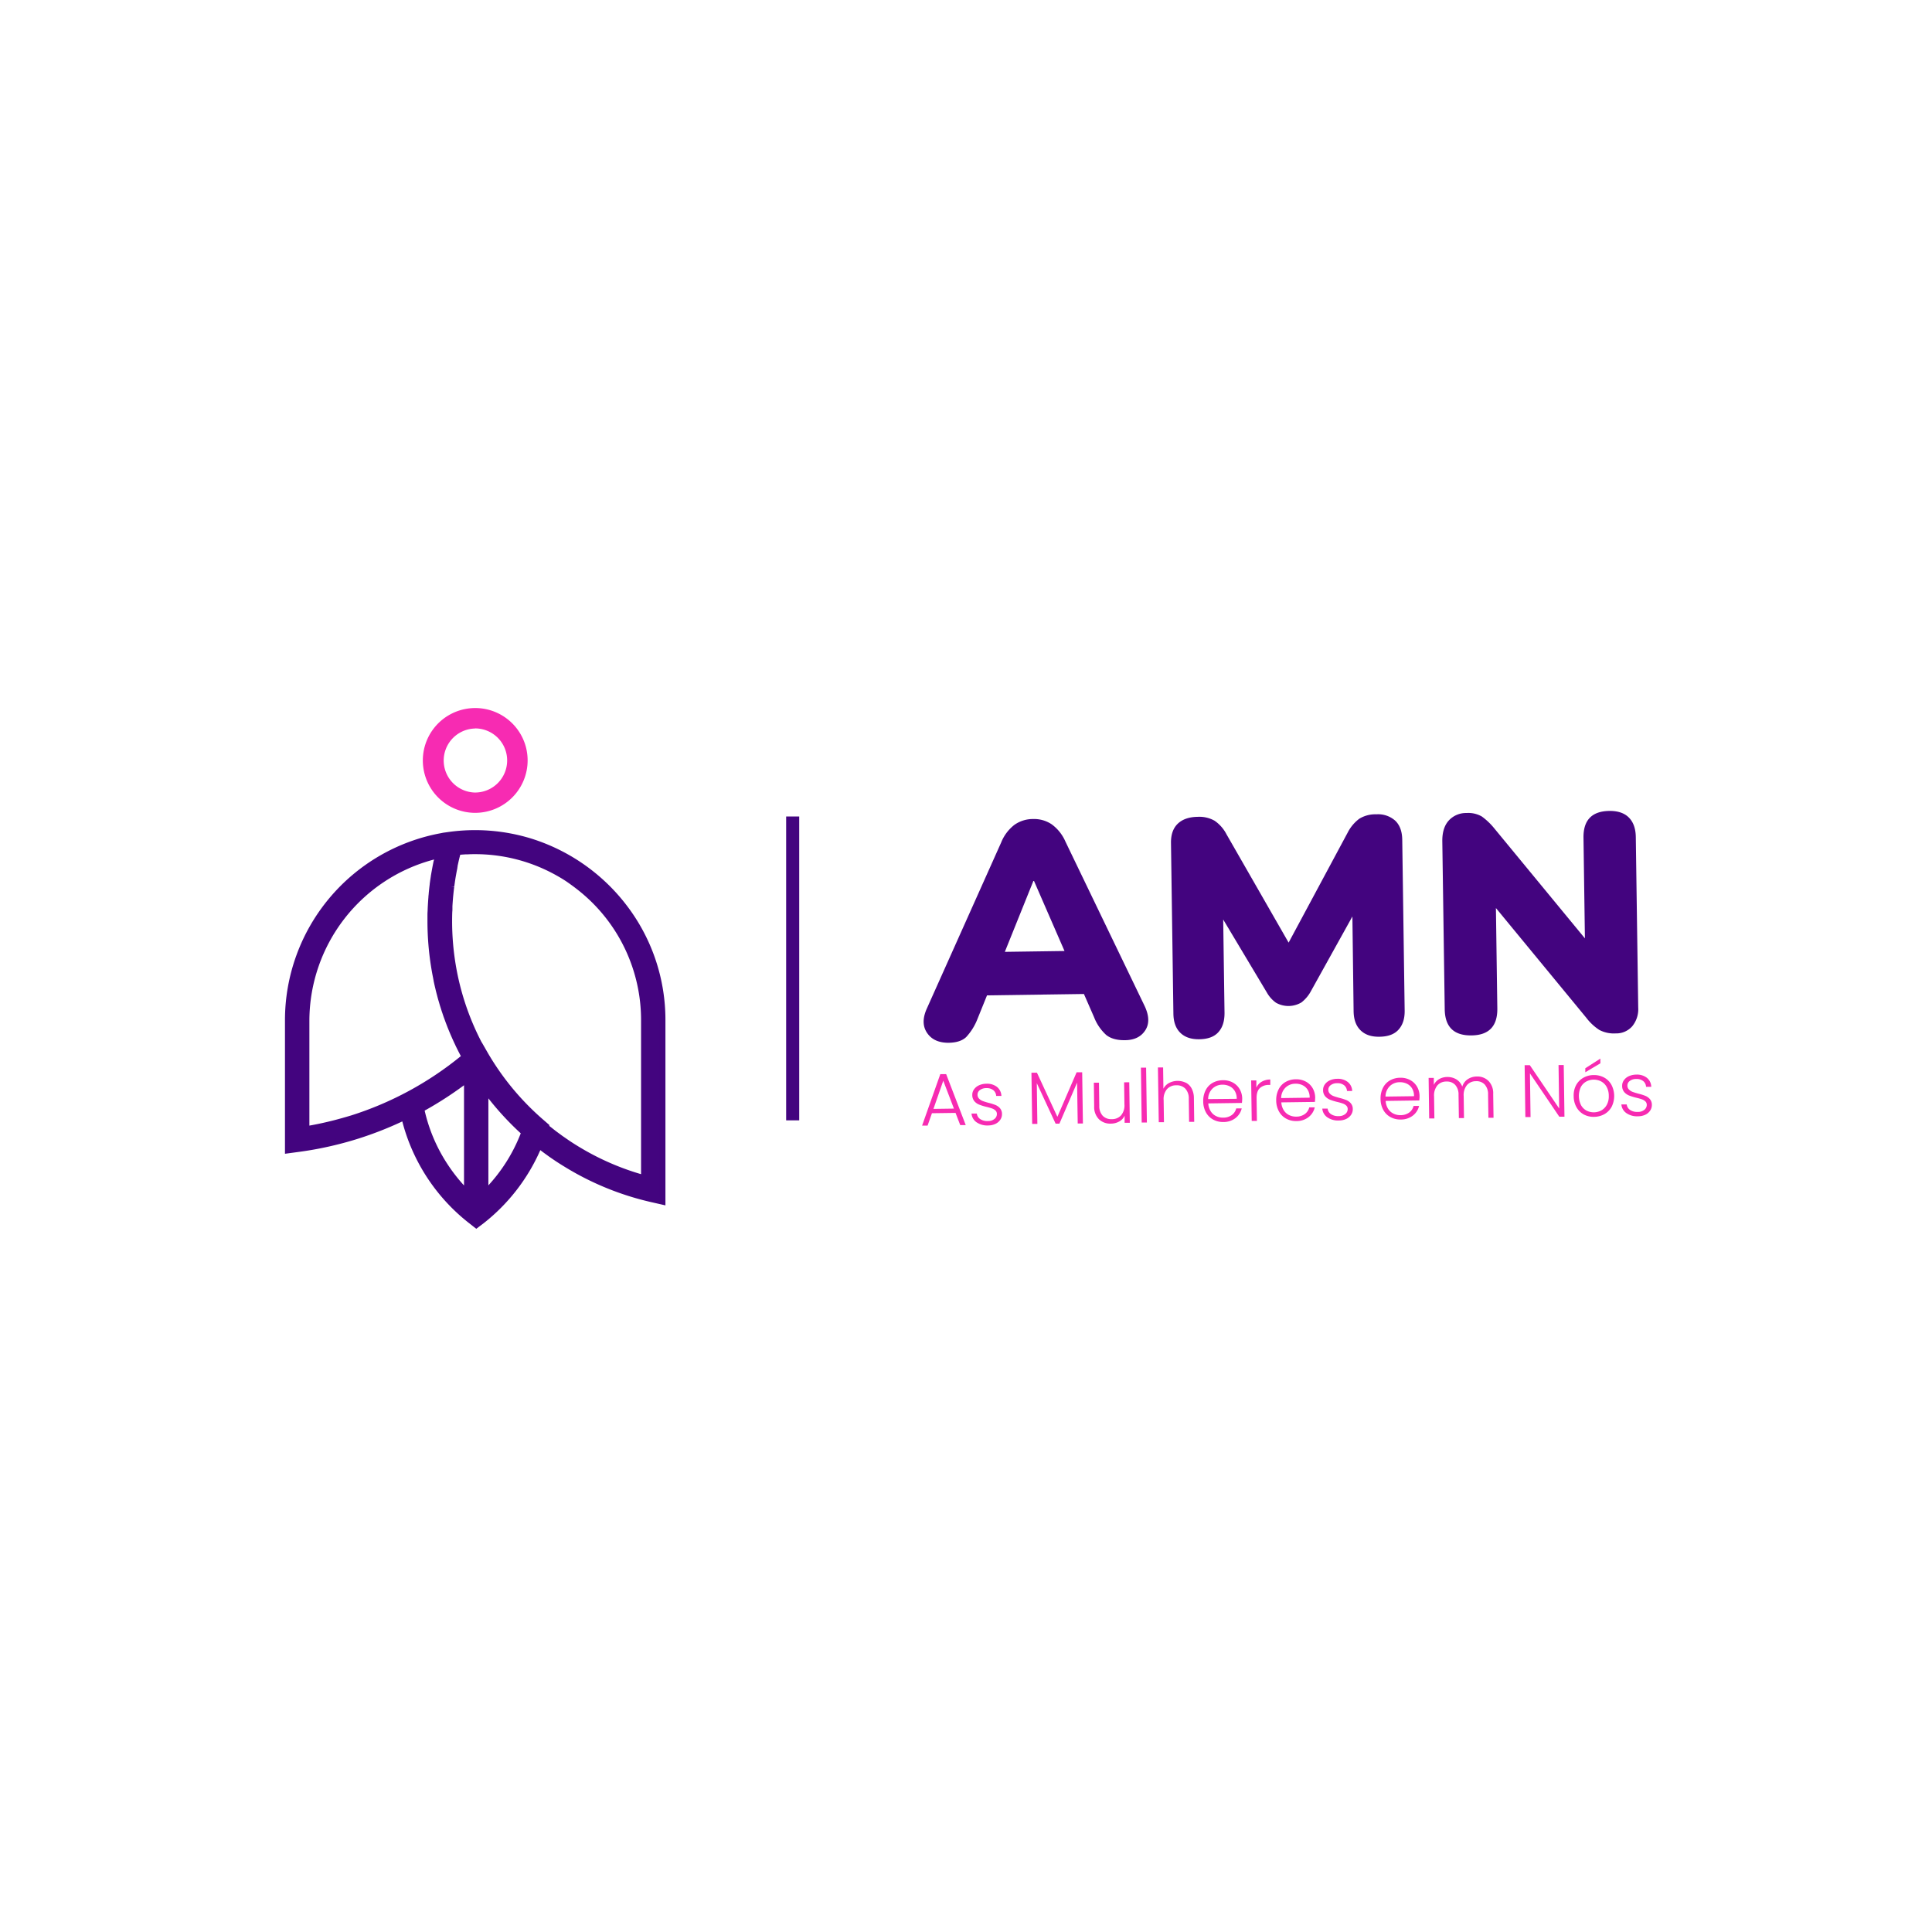 <svg xmlns="http://www.w3.org/2000/svg" id="Camada_1" data-name="Camada 1" viewBox="0 0 800 800"><defs><style>.cls-1{fill:#43047f;}.cls-2{fill:#f72bb2;}</style></defs><title>LOGO AMN 5</title><rect class="cls-1" x="325.53" y="338.09" width="5.41" height="125.82"></rect><path class="cls-2" d="M196.78,335.28h-.41a20.12,20.12,0,1,1,.41,0Zm0-35a14.56,14.56,0,0,0-.28,29.11h.28a14.57,14.57,0,0,0,14.56-14.56,14.31,14.31,0,0,0-.49-3.76A14.58,14.58,0,0,0,196.78,300.32Z"></path><path class="cls-2" d="M196.78,336.58h-.44a21.7,21.7,0,1,1,21.41-27.3,22,22,0,0,1,.73,5.61A21.73,21.73,0,0,1,196.78,336.58Zm0-40.8a19.09,19.09,0,0,0-13.62,32.48A18.91,18.91,0,0,0,196.39,334h.39a19.12,19.12,0,0,0,19.1-19.1,19.46,19.46,0,0,0-.64-4.94A19.13,19.13,0,0,0,196.78,295.78Zm-.1,35h-.21a15.86,15.86,0,1,1,15.64-20,16.12,16.12,0,0,1,.53,4.1,15.88,15.88,0,0,1-15.86,15.86Zm.1-29.12a13.26,13.26,0,0,0-.26,26.51h.25A13.28,13.28,0,0,0,210,314.88a13.13,13.13,0,0,0-.45-3.43A13.26,13.26,0,0,0,196.78,301.62Z"></path><path class="cls-1" d="M219.79,348.46a77.09,77.09,0,0,0-23-3.49c-.95,0-1.9,0-2.85,0a78,78,0,0,0-7.83.68h0l-2.44.34,0,.06a77.45,77.45,0,0,0-64.31,76.33v53.84l4.24-.57a146.68,146.68,0,0,0,16.83-3.29c2.52-.64,5.08-1.37,7.6-2.17a145.57,145.57,0,0,0,19.47-7.74,76.38,76.38,0,0,0,10.17,23.86,77.62,77.62,0,0,0,17.26,19l2.32,1.83,2.31-1.83a77.33,77.33,0,0,0,23.7-31.28l.14.12,1.46,1.15c.69.52,1.38,1,2.08,1.53.32.23.64.48,1,.71,1,.73,2.07,1.45,3.13,2.15,2.63,1.75,5.39,3.43,8.19,5a116.93,116.93,0,0,0,30.47,11.67l4.59,1.05v-75A77.6,77.6,0,0,0,219.79,348.46ZM145.73,463.1c-2.39.75-4.81,1.45-7.21,2.06-3.85,1-7.78,1.82-11.71,2.48V422.43a70.24,70.24,0,0,1,54.67-68.28c-.1.41-.19.82-.28,1.23s-.2.9-.31,1.37a.43.43,0,0,1,0,.11l0,.09c0,.06,0,.12,0,.19s-.05.26-.08.38c-.09.43-.17.86-.26,1.3-.11.6-.23,1.19-.34,1.8l-.09.57c-.08.4-.14.8-.21,1.21,0,.09,0,.19,0,.28-.1.58-.19,1.17-.27,1.76s-.17,1.18-.25,1.78v.09l-.18,1.46c-.09.77-.17,1.54-.24,2.29,0,.06,0,.12,0,.18-.05.44-.09.88-.12,1.31-.09,1.11-.17,2.23-.23,3.33l0,.87c0,.53-.05,1.07-.07,1.6s0,1.35-.05,2,0,1.39,0,2.1a118.58,118.58,0,0,0,1.55,19.13c.21,1.33.46,2.65.72,4,.08.38.15.76.23,1.14a.52.52,0,0,0,0,.11c.17.81.35,1.61.53,2.41.09.38.19.76.28,1.14s.22.92.34,1.38.2.77.31,1.16.23.89.35,1.34.31,1,.46,1.57c.09.3.17.6.26.9l.42,1.31c.12.39.23.77.36,1.16l.36,1.07c.16.46.31.92.47,1.37l.43,1.18.45,1.25.57,1.45c.13.32.24.64.37,1,.2.5.42,1,.63,1.51l.36.88.58,1.3c.16.35.31.71.47,1.06s.43.92.64,1.37.3.65.46,1c.25.53.52,1.06.78,1.59.12.24.24.49.37.73.31.62.64,1.23,1,1.85l.24.45c.07.14.15.27.22.4a138.6,138.6,0,0,1-46.75,25.51Zm38.19,19.21a69.16,69.16,0,0,1-9.54-23.1,147.6,147.6,0,0,0,19.08-12.44V494.1A70.83,70.83,0,0,1,183.92,482.31Zm26.57,0A69.86,69.86,0,0,1,201,494.09V451a118.36,118.36,0,0,0,16.23,18A69.74,69.74,0,0,1,210.49,482.31Zm56.27,5.6a109.66,109.66,0,0,1-23.94-9.76c-2.63-1.46-5.21-3-7.68-4.67h0c-1-.65-2-1.32-2.93-2l-.92-.68c-.65-.47-1.3-.94-1.94-1.43L228,468.29l-1.39-1.1-.69-.58.07-.21-1.87-1.63a110.64,110.64,0,0,1-23.33-28l-2.29-4,0,0a109,109,0,0,1-11.21-33.44,111.56,111.56,0,0,1-1.45-17.92c0-1.32,0-2.62.07-3.87l.06-1.53,0-.8c.06-1,.13-2.07.22-3.13,0-.45.08-.89.13-1.37.06-.72.14-1.44.22-2.18l.18-1.39v0c0-.32.09-.64.13-1s.07-.47.1-.71c.07-.46.14-.94.22-1.42a2.34,2.34,0,0,1,0-.26l0-.2c.06-.37.12-.75.19-1.13l.1-.56c.1-.57.21-1.13.31-1.69s.17-.83.26-1.27c0-.15.06-.3.09-.42l0-.16.3-1.37c.11-.46.21-.93.33-1.4.15-.64.31-1.27.47-1.91l.24-.89h.06c1-.1,2.09-.18,3.14-.24l.81,0c1.08-.05,2.16-.08,3.23-.08a69.49,69.49,0,0,1,33.33,8.46c2,1.07,3.91,2.25,5.77,3.51s3.66,2.6,5.39,4a69.84,69.84,0,0,1,25.49,54Z"></path><path class="cls-1" d="M197.21,508.82l-3.12-2.46a78.49,78.49,0,0,1-27.51-42,147.16,147.16,0,0,1-18.2,7.12c-2.54.8-5.13,1.54-7.67,2.19a145,145,0,0,1-17,3.31l-5.71.77V422.43A78.75,78.75,0,0,1,182.6,345v0l.86-.18,2.45-.34a79.19,79.19,0,0,1,34.26,2.81h0a79.53,79.53,0,0,1,39.7,28.12,78,78,0,0,1,15.67,47.09v76.62l-6.18-1.41a118.68,118.68,0,0,1-30.81-11.8c-2.83-1.57-5.62-3.27-8.28-5-1-.68-2.1-1.41-3.16-2.17l-.57-.42-.71-.51c-.6-.44-1.21-.88-1.8-1.34l-.3-.22a78.67,78.67,0,0,1-23.41,30.22Zm-28.86-48.19.38,1.57a75.29,75.29,0,0,0,10,23.46,76.16,76.16,0,0,0,17,18.66l1.52,1.19,1.51-1.19A76.08,76.08,0,0,0,222,473.57l.66-1.59,1.94,1.53c.33.26.66.53,1,.78.58.45,1.17.88,1.76,1.31l.73.53.52.38c1,.74,2.09,1.46,3.09,2.13,2.61,1.73,5.34,3.39,8.11,4.92A115.46,115.46,0,0,0,270,495.1l3,.69V422.43a76.14,76.14,0,0,0-79-76.11c-2.56.1-5.1.31-7.55.65l-.16,0-1.87.26-.55.13a76.15,76.15,0,0,0-63.23,75.05v52.35l2.77-.37a146.44,146.44,0,0,0,16.67-3.25c2.5-.64,5-1.37,7.54-2.16a143.79,143.79,0,0,0,19.3-7.67Zm26.41,36.59-2.21-2.2a72.06,72.06,0,0,1-9.72-12h0a70.63,70.63,0,0,1-9.72-23.53l-.21-1,.85-.46a146.78,146.78,0,0,0,18.92-12.33l2.09-1.61ZM185,481.6a69,69,0,0,0,7.14,9.27V449.38a150.1,150.1,0,0,1-16.3,10.5A67.84,67.84,0,0,0,185,481.6Zm14.63,15.62V447l2.35,3.22A116.72,116.72,0,0,0,218.05,468l.66.59-.31.83a71.2,71.2,0,0,1-6.82,13.6h0a71.43,71.43,0,0,1-9.71,12Zm2.6-42.39v36a69,69,0,0,0,7.15-9.26h0a68.52,68.52,0,0,0,6.25-12.28A120.79,120.79,0,0,1,202.25,454.83Zm65.81,34.79-1.65-.45a111.08,111.08,0,0,1-24.22-9.89c-2.66-1.47-5.28-3.06-7.77-4.72-1-.65-2-1.34-3-2l-.57-.42-.54-.4c-.6-.43-1.2-.87-1.78-1.31l-1-.75-.82-.65c-.34-.26-.69-.53-1-.81l-.41-.33-1-.81.08-.23-1.23-1.07a112.19,112.19,0,0,1-23.59-28.33l-1.49-2.58,0,0-.82-1.42A110.51,110.51,0,0,1,186,399.62a111.89,111.89,0,0,1-1.47-18.13c0-1.34,0-2.66.07-3.91l.06-1.54,0-.82c.05-1,.13-2.1.22-3.17,0-.45.07-.91.12-1.39.07-.72.15-1.45.23-2.2.05-.44.11-.89.17-1.33V367l.23-1.68c.07-.46.14-.92.22-1.4l.08-.51c.06-.38.12-.76.19-1.15l.1-.56c.1-.57.21-1.14.32-1.71l.21-1.08,0-.2.1-.44,0-.15.3-1.39c.11-.46.22-.94.34-1.42.15-.64.31-1.28.47-1.92.06-.23.13-.46.19-.69l.28-1.06,1-.12c.93-.1,2-.18,3.18-.25l.82,0c1.27-.05,2.32-.08,3.29-.08a71.31,71.31,0,0,1,33.95,8.61c2,1.09,4,2.3,5.88,3.58s3.73,2.65,5.48,4.1a71.13,71.13,0,0,1,26,55Zm-40.65-23.44,1,.77.83.66.92.72c.57.43,1.15.86,1.74,1.28l.56.42.52.38c1,.68,1.94,1.35,2.9,2,2.43,1.62,5,3.17,7.59,4.61a108.14,108.14,0,0,0,22,9.18V422.43a68.52,68.52,0,0,0-25-53c-1.7-1.4-3.48-2.73-5.29-4s-3.73-2.39-5.66-3.44a68.66,68.66,0,0,0-32.71-8.3c-.93,0-1.94,0-3.17.08l-.8,0c-.82.05-1.56.1-2.25.16h0c-.16.63-.32,1.26-.47,1.88s-.22.94-.32,1.4-.2.9-.3,1.35l0,.17c0,.11-.05.25-.08.39l0,.21-.21,1.06c-.11.55-.21,1.1-.31,1.67l-.1.56c-.07.37-.13.74-.19,1.11l-.07.46c-.08.5-.15.95-.21,1.4l-.23,1.65-1.3-.06,1.29.16c-.06.44-.12.87-.16,1.31-.09.73-.16,1.44-.23,2.16-.05.47-.09.9-.12,1.34-.09,1.05-.16,2.09-.22,3.1l0,.8c0,.49,0,1-.06,1.51-.05,1.22-.07,2.51-.07,3.82a110.09,110.09,0,0,0,1.43,17.71,107.88,107.88,0,0,0,10.72,32.35l.38.61,2.29,4a109.34,109.34,0,0,0,23,27.67l2.53,2.2Zm-101.9,3V422.43a71.74,71.74,0,0,1,55.69-69.55l2-.45-.48,2c-.1.41-.2.81-.28,1.21s-.2.89-.3,1.36l-1.3-.16,1.27.27-.13.64c-.09.43-.18.86-.26,1.3-.12.59-.23,1.18-.34,1.78l-.1.56c-.07.4-.13.8-.19,1.19l-.05.27-.27,1.76c-.08.58-.16,1.16-.24,1.76l-1.31,0,1.29.16c-.06.46-.11.93-.16,1.38-.09.77-.17,1.53-.24,2.27l0,.19-.12,1.28c-.09,1.11-.17,2.21-.23,3.3l0,.87c0,.52,0,1.05-.07,1.58s0,1.33,0,2,0,1.38,0,2.08a118.36,118.36,0,0,0,1.53,18.92c.19,1.18.43,2.47.72,3.93l.08.4c0,.24.09.48.14.72l0,.11c.17.8.35,1.6.53,2.39,0,.24.11.47.17.7l.2.83c.08.32.15.64.23,1s.13.47.19.71l.24.88c.08.29.15.59.23.88s.24.84.37,1.26l.35,1.19c.09.3.18.6.28.89l.25.81c.08.25.16.49.23.73l.22.63.28.83c.11.32.21.64.33,1s.17.5.27.75l.3.84.3.81c.13.35.27.7.41,1.06L188,425c.16.4.33.81.5,1.21l.48,1.14c.12.3.25.59.38.88l.37.82c.09.21.18.43.28.64l.45,1,.36.78c.09.19.18.39.28.58.22.47.46.94.7,1.41l.43.88c.32.62.64,1.22,1,1.82l1,1.79-.82.68A140.47,140.47,0,0,1,168.62,455a138.88,138.88,0,0,1-22.49,9.34c-2.42.76-4.87,1.46-7.28,2.08-3.89,1-7.86,1.84-11.83,2.5ZM179.75,355.9a69.15,69.15,0,0,0-51.64,66.53v43.66c3.38-.6,6.77-1.34,10.09-2.19,2.37-.61,4.78-1.29,7.14-2h0a137.25,137.25,0,0,0,45.49-24.59c-.31-.6-.63-1.19-.93-1.79l-.45-.89-.72-1.45c-.09-.21-.19-.41-.28-.62l-.36-.76c-.16-.33-.31-.66-.46-1s-.21-.45-.31-.68l-.35-.8-.4-.91-.49-1.16c-.17-.42-.35-.84-.51-1.25l-.24-.59-.29-.75-.42-1.1c-.11-.28-.21-.56-.31-.84l-.3-.83c-.1-.25-.19-.52-.29-.78s-.22-.66-.34-1l-.27-.81c-.08-.22-.15-.44-.23-.67l-.24-.76-.25-.8c-.1-.31-.2-.62-.29-.93l-.35-1.21c-.13-.43-.26-.86-.38-1.29s-.17-.62-.25-.92l-.22-.86c-.07-.25-.14-.5-.2-.75s-.17-.66-.25-1l-.19-.81c-.06-.25-.13-.49-.18-.74-.19-.81-.37-1.63-.54-2.45l0-.11-.15-.76-.07-.39c-.3-1.48-.54-2.8-.73-4A120,120,0,0,1,177,381.49c0-.72,0-1.42,0-2.12s0-1.39.06-2.06l.06-1.62.05-.88c.06-1.12.14-2.25.23-3.37,0-.43.08-.88.12-1.33l0-.19c.07-.74.15-1.52.24-2.3.05-.46.11-.94.17-1.42l0-.14c.08-.61.16-1.21.25-1.8l.27-1.78c0-.1,0-.21.05-.31.07-.39.13-.8.21-1.21l.1-.56c.11-.62.22-1.22.34-1.83.08-.44.17-.88.26-1.31l.16-.78C179.67,356.28,179.71,356.09,179.75,355.9Z"></path><path class="cls-2" d="M395.67,460.83l-9.77.13-1.81,5.13-2.27,0,7.54-21.31,2.43,0,8.1,21.09-2.28,0Zm-.67-1.78-4.41-11.55-4.07,11.67Z"></path><path class="cls-2" d="M404.38,464.72a4.88,4.88,0,0,1-2.1-3.62l2.21,0a3.17,3.17,0,0,0,1.37,2.27,5.24,5.24,0,0,0,3.19.83,4.09,4.09,0,0,0,2.74-.87,2.56,2.56,0,0,0,1-2.07,1.88,1.88,0,0,0-.57-1.4,3.82,3.82,0,0,0-1.41-.86,20.65,20.65,0,0,0-2.3-.66,23.4,23.4,0,0,1-3.06-.94,5.19,5.19,0,0,1-2-1.43,4,4,0,0,1-.85-2.59,3.8,3.8,0,0,1,.71-2.28,5,5,0,0,1,2.06-1.69,7.48,7.48,0,0,1,3.07-.66,6.65,6.65,0,0,1,4.38,1.31,5,5,0,0,1,1.84,3.74l-2.16,0a3.29,3.29,0,0,0-1.18-2.37,4.35,4.35,0,0,0-2.92-.86,4.24,4.24,0,0,0-2.63.8,2.31,2.31,0,0,0-1,1.92,2.29,2.29,0,0,0,.62,1.61,4.25,4.25,0,0,0,1.51,1,25,25,0,0,0,2.41.75,22.17,22.17,0,0,1,2.9.91,5,5,0,0,1,1.86,1.33,3.58,3.58,0,0,1,.83,2.35,4.07,4.07,0,0,1-.7,2.42,4.94,4.94,0,0,1-2,1.71,7.19,7.19,0,0,1-3,.66A7.86,7.86,0,0,1,404.38,464.72Z"></path><path class="cls-2" d="M448.11,444l.3,21.21-2.15,0L446,448.29l-7.32,17-1.57,0-7.79-16.77.23,16.87-2.15,0-.3-21.2,2.28,0,8.46,18.26L445.81,444Z"></path><path class="cls-2" d="M467.6,448.14l.23,16.77-2.15,0,0-2.95a5.09,5.09,0,0,1-2.24,2.43,7.13,7.13,0,0,1-3.43.88,6.72,6.72,0,0,1-4.94-1.79,7.21,7.21,0,0,1-2-5.36l-.13-9.81,2.12,0,.13,9.56a5.86,5.86,0,0,0,1.43,4.16,4.88,4.88,0,0,0,3.75,1.39,5,5,0,0,0,3.85-1.59,6.35,6.35,0,0,0,1.38-4.54l-.13-9.12Z"></path><path class="cls-2" d="M474.58,442.08l.32,22.74-2.15,0-.32-22.74Z"></path><path class="cls-2" d="M491,448.3a5.7,5.7,0,0,1,2.43,2.41,8.53,8.53,0,0,1,.94,4l.13,9.83-2.12,0-.13-9.59a5.86,5.86,0,0,0-1.43-4.16,4.88,4.88,0,0,0-3.75-1.39,5,5,0,0,0-3.85,1.59,6.35,6.35,0,0,0-1.38,4.54l.13,9.16-2.15,0L479.47,442l2.15,0,.12,8.82a5.47,5.47,0,0,1,2.32-2.37,7.74,7.74,0,0,1,6.91-.13Z"></path><path class="cls-2" d="M514.25,456.7l-13.92.2a6.68,6.68,0,0,0,1,3.24,5.27,5.27,0,0,0,2.21,2,6.3,6.3,0,0,0,3,.65,5.91,5.91,0,0,0,3.5-1.06,4.77,4.77,0,0,0,1.85-2.76l2.28,0a7.15,7.15,0,0,1-2.57,4,8,8,0,0,1-5,1.63,8.48,8.48,0,0,1-4.25-1,7.53,7.53,0,0,1-3-3,9.43,9.43,0,0,1-1.12-4.55,9.59,9.59,0,0,1,1-4.6,7.23,7.23,0,0,1,2.87-3.05,8.65,8.65,0,0,1,4.26-1.1,8.12,8.12,0,0,1,4.21,1,7.2,7.2,0,0,1,2.8,2.78,7.91,7.91,0,0,1,1,3.9A16,16,0,0,1,514.25,456.7Zm-2.94-4.91a5.13,5.13,0,0,0-2.17-2,6.54,6.54,0,0,0-3-.64,5.85,5.85,0,0,0-4.06,1.6,6.11,6.11,0,0,0-1.81,4.36L512.1,455A6,6,0,0,0,511.31,451.79Z"></path><path class="cls-2" d="M522.44,447.92A7,7,0,0,1,526,447l0,2.24h-.58a5.42,5.42,0,0,0-3.73,1.31c-.94.86-1.39,2.26-1.36,4.23l.13,9.37-2.15,0-.23-16.77,2.15,0,0,3A5.28,5.28,0,0,1,522.44,447.92Z"></path><path class="cls-2" d="M544.49,456.28l-13.92.19a6.76,6.76,0,0,0,1,3.25,5.41,5.41,0,0,0,2.21,2,6.39,6.39,0,0,0,3,.65,5.91,5.91,0,0,0,3.5-1.06,4.76,4.76,0,0,0,1.85-2.77l2.28,0a7.1,7.1,0,0,1-2.58,4.05,8,8,0,0,1-5,1.62,8.43,8.43,0,0,1-4.25-1,7.47,7.47,0,0,1-3-3,9.43,9.43,0,0,1-1.13-4.55,9.64,9.64,0,0,1,1-4.59,7.17,7.17,0,0,1,2.87-3.05,8.55,8.55,0,0,1,4.26-1.11,8.22,8.22,0,0,1,4.21,1,7.17,7.17,0,0,1,2.8,2.77,7.94,7.94,0,0,1,1,3.91C544.54,455.32,544.52,455.89,544.49,456.28Zm-2.94-4.91a5.16,5.16,0,0,0-2.17-2,6.41,6.41,0,0,0-3-.63,5.83,5.83,0,0,0-4.06,1.59,6.12,6.12,0,0,0-1.82,4.36l11.8-.16A6,6,0,0,0,541.55,451.37Z"></path><path class="cls-2" d="M549.63,462.67a4.83,4.83,0,0,1-2.09-3.61l2.21,0a3.17,3.17,0,0,0,1.37,2.27,5.24,5.24,0,0,0,3.19.83,4.11,4.11,0,0,0,2.74-.87,2.56,2.56,0,0,0,1-2.07,1.92,1.92,0,0,0-.57-1.4,3.9,3.9,0,0,0-1.41-.86,20.65,20.65,0,0,0-2.3-.66,22.92,22.92,0,0,1-3.06-.94,5.29,5.29,0,0,1-2-1.43,3.9,3.9,0,0,1-.85-2.59,3.8,3.8,0,0,1,.71-2.28,5,5,0,0,1,2.06-1.69,7.48,7.48,0,0,1,3.07-.66,6.65,6.65,0,0,1,4.38,1.31,4.93,4.93,0,0,1,1.83,3.74l-2.15,0a3.27,3.27,0,0,0-1.18-2.37,4.35,4.35,0,0,0-2.92-.86,4.22,4.22,0,0,0-2.63.8,2.31,2.31,0,0,0-1,1.92,2.24,2.24,0,0,0,.62,1.6,4.14,4.14,0,0,0,1.51,1c.6.23,1.4.47,2.41.75a22.17,22.17,0,0,1,2.9.91,5,5,0,0,1,1.86,1.33,3.58,3.58,0,0,1,.83,2.35,4.14,4.14,0,0,1-.7,2.42,5,5,0,0,1-2,1.71,7,7,0,0,1-3,.65A7.74,7.74,0,0,1,549.63,462.67Z"></path><path class="cls-2" d="M587.69,455.67l-13.92.2a6.83,6.83,0,0,0,1,3.24,5.47,5.47,0,0,0,2.21,2,6.32,6.32,0,0,0,3,.65,6,6,0,0,0,3.51-1.06,4.77,4.77,0,0,0,1.85-2.76l2.27,0a7.09,7.09,0,0,1-2.57,4,8,8,0,0,1-5,1.63,8.49,8.49,0,0,1-4.26-1,7.41,7.41,0,0,1-3-3,9.39,9.39,0,0,1-1.12-4.54,9.68,9.68,0,0,1,1-4.6,7.26,7.26,0,0,1,2.88-3.05,8.75,8.75,0,0,1,4.25-1.11,8.2,8.2,0,0,1,4.21,1,7.26,7.26,0,0,1,2.81,2.77,8,8,0,0,1,1,3.91A16,16,0,0,1,587.69,455.67Zm-2.94-4.91a5,5,0,0,0-2.16-2,6.44,6.44,0,0,0-3-.64,5.85,5.85,0,0,0-4.07,1.59,6.13,6.13,0,0,0-1.81,4.36l11.8-.16A6,6,0,0,0,584.75,450.76Z"></path><path class="cls-2" d="M616.36,447.6A7.27,7.27,0,0,1,618.3,453l.14,9.84-2.12,0-.14-9.59a5.93,5.93,0,0,0-1.38-4.16,4.59,4.59,0,0,0-3.61-1.39,4.83,4.83,0,0,0-3.76,1.62,6.53,6.53,0,0,0-1.35,4.56l.13,9.1-2.12,0-.14-9.59a5.93,5.93,0,0,0-1.38-4.16,4.66,4.66,0,0,0-3.64-1.39,4.83,4.83,0,0,0-3.76,1.62,6.56,6.56,0,0,0-1.35,4.57l.13,9.09-2.16,0-.23-16.78,2.15,0,0,2.89a5.56,5.56,0,0,1,2.24-2.41,6.71,6.71,0,0,1,3.28-.86,7,7,0,0,1,3.84,1,5.89,5.89,0,0,1,2.42,3,5.63,5.63,0,0,1,2.28-3.09,6.78,6.78,0,0,1,3.72-1.11A6.48,6.48,0,0,1,616.36,447.6Z"></path><path class="cls-2" d="M647.81,462.39l-2.15,0-12.14-17.91.25,18.07-2.15,0-.3-21.48,2.15,0L645.62,459l-.26-18,2.15,0Z"></path><path class="cls-2" d="M655.78,461.46a7.72,7.72,0,0,1-3-3,9.22,9.22,0,0,1-1.15-4.55,9,9,0,0,1,1-4.58,7.71,7.71,0,0,1,3-3.05,8.56,8.56,0,0,1,4.26-1.12,8.74,8.74,0,0,1,4.3,1,7.58,7.58,0,0,1,3.05,3,10,10,0,0,1,.12,9.11,7.71,7.71,0,0,1-3,3.07,8.84,8.84,0,0,1-4.29,1.12A8.55,8.55,0,0,1,655.78,461.46Zm7.31-1.67a5.82,5.82,0,0,0,2.25-2.31,7.26,7.26,0,0,0,.82-3.74,7.42,7.42,0,0,0-.91-3.72,5.65,5.65,0,0,0-2.3-2.25,6.62,6.62,0,0,0-3.09-.71,6.46,6.46,0,0,0-3.06.8,5.53,5.53,0,0,0-2.23,2.31,8.66,8.66,0,0,0,.11,7.46,5.64,5.64,0,0,0,2.27,2.25,6.62,6.62,0,0,0,6.14-.09Zm-.4-19.5L656.44,444l0-1.66,6.24-4Z"></path><path class="cls-2" d="M673.47,460.93a4.83,4.83,0,0,1-2.09-3.61l2.21,0a3.17,3.17,0,0,0,1.37,2.27,5.24,5.24,0,0,0,3.19.83,4.11,4.11,0,0,0,2.74-.87,2.56,2.56,0,0,0,1-2.07,1.92,1.92,0,0,0-.57-1.4,3.9,3.9,0,0,0-1.41-.86,20.65,20.65,0,0,0-2.3-.66,22.92,22.92,0,0,1-3.06-.94,5.29,5.29,0,0,1-2-1.43,3.9,3.9,0,0,1-.85-2.59,3.8,3.8,0,0,1,.71-2.28,5,5,0,0,1,2.06-1.69,7.48,7.48,0,0,1,3.07-.66,6.65,6.65,0,0,1,4.38,1.31,4.93,4.93,0,0,1,1.83,3.74l-2.15,0a3.27,3.27,0,0,0-1.18-2.37,4.35,4.35,0,0,0-2.92-.86,4.22,4.22,0,0,0-2.63.8,2.31,2.31,0,0,0-1,1.92,2.24,2.24,0,0,0,.62,1.6,4.14,4.14,0,0,0,1.51,1c.6.23,1.4.47,2.41.75a22.17,22.17,0,0,1,2.9.91,5,5,0,0,1,1.86,1.33,3.58,3.58,0,0,1,.83,2.35,4.14,4.14,0,0,1-.7,2.42,5,5,0,0,1-2,1.71,7,7,0,0,1-3,.65A7.76,7.76,0,0,1,673.47,460.93Z"></path><path class="cls-1" d="M392.78,431.79c-4,0-6.94-1.26-8.84-4s-2-6.08-.15-10.19l30.76-68.72a17.44,17.44,0,0,1,5.51-7.34,13.27,13.27,0,0,1,7.74-2.4,13.08,13.08,0,0,1,7.67,2.18,17.48,17.48,0,0,1,5.71,7.18l32.68,67.84q3,6.19.4,10.25t-8.36,4.13c-3.39.05-6-.68-7.86-2.18a19.47,19.47,0,0,1-5-7.32l-4.21-9.63-40.13.57-3.94,9.74a23.66,23.66,0,0,1-4.61,7.45Q397.76,431.72,392.78,431.79Zm35.12-67-11.82,29.35,24.71-.35-12.63-29Z"></path><path class="cls-1" d="M496.6,430.33c-3.39.05-6-.85-7.87-2.69s-2.8-4.47-2.85-7.86l-1-70.7c-.05-3.48.88-6.15,2.81-8s4.68-2.8,8.25-2.85a12.81,12.81,0,0,1,7,1.62,15.33,15.33,0,0,1,4.92,5.6l25.73,44.87,24.46-45.57a16.56,16.56,0,0,1,4.82-5.74,12.69,12.69,0,0,1,7.05-1.82,10.64,10.64,0,0,1,7.81,2.63q2.84,2.7,2.91,7.92l1,70.7c.05,3.4-.8,6-2.56,7.94s-4.38,2.86-7.86,2.91-6-.85-7.87-2.69-2.8-4.47-2.85-7.86L560,379.49l-17.4,31.33a14.73,14.73,0,0,1-3.7,4.26,10.53,10.53,0,0,1-10.51.15,13,13,0,0,1-3.75-4.15l-18.14-30.33.55,38.73c0,3.4-.81,6-2.57,7.94S500.08,430.28,496.6,430.33Z"></path><path class="cls-1" d="M609.34,428.74q-11,.17-11.11-10.92l-1-69.43q-.07-5.61,2.68-8.64a9.68,9.68,0,0,1,7.35-3.1,11.21,11.21,0,0,1,6.33,1.44,27.34,27.34,0,0,1,5.23,5l37.46,45.47-.59-41.66q-.15-10.95,10.68-11.11,5.34-.07,8.13,2.76c1.85,1.88,2.8,4.57,2.85,8.05l1,70.57a11.14,11.14,0,0,1-2.44,7.74,8.76,8.76,0,0,1-6.84,3,12.9,12.9,0,0,1-6.83-1.44,21.41,21.41,0,0,1-5.36-5L619.43,376l.58,41.53Q620.16,428.6,609.34,428.74Z"></path></svg>